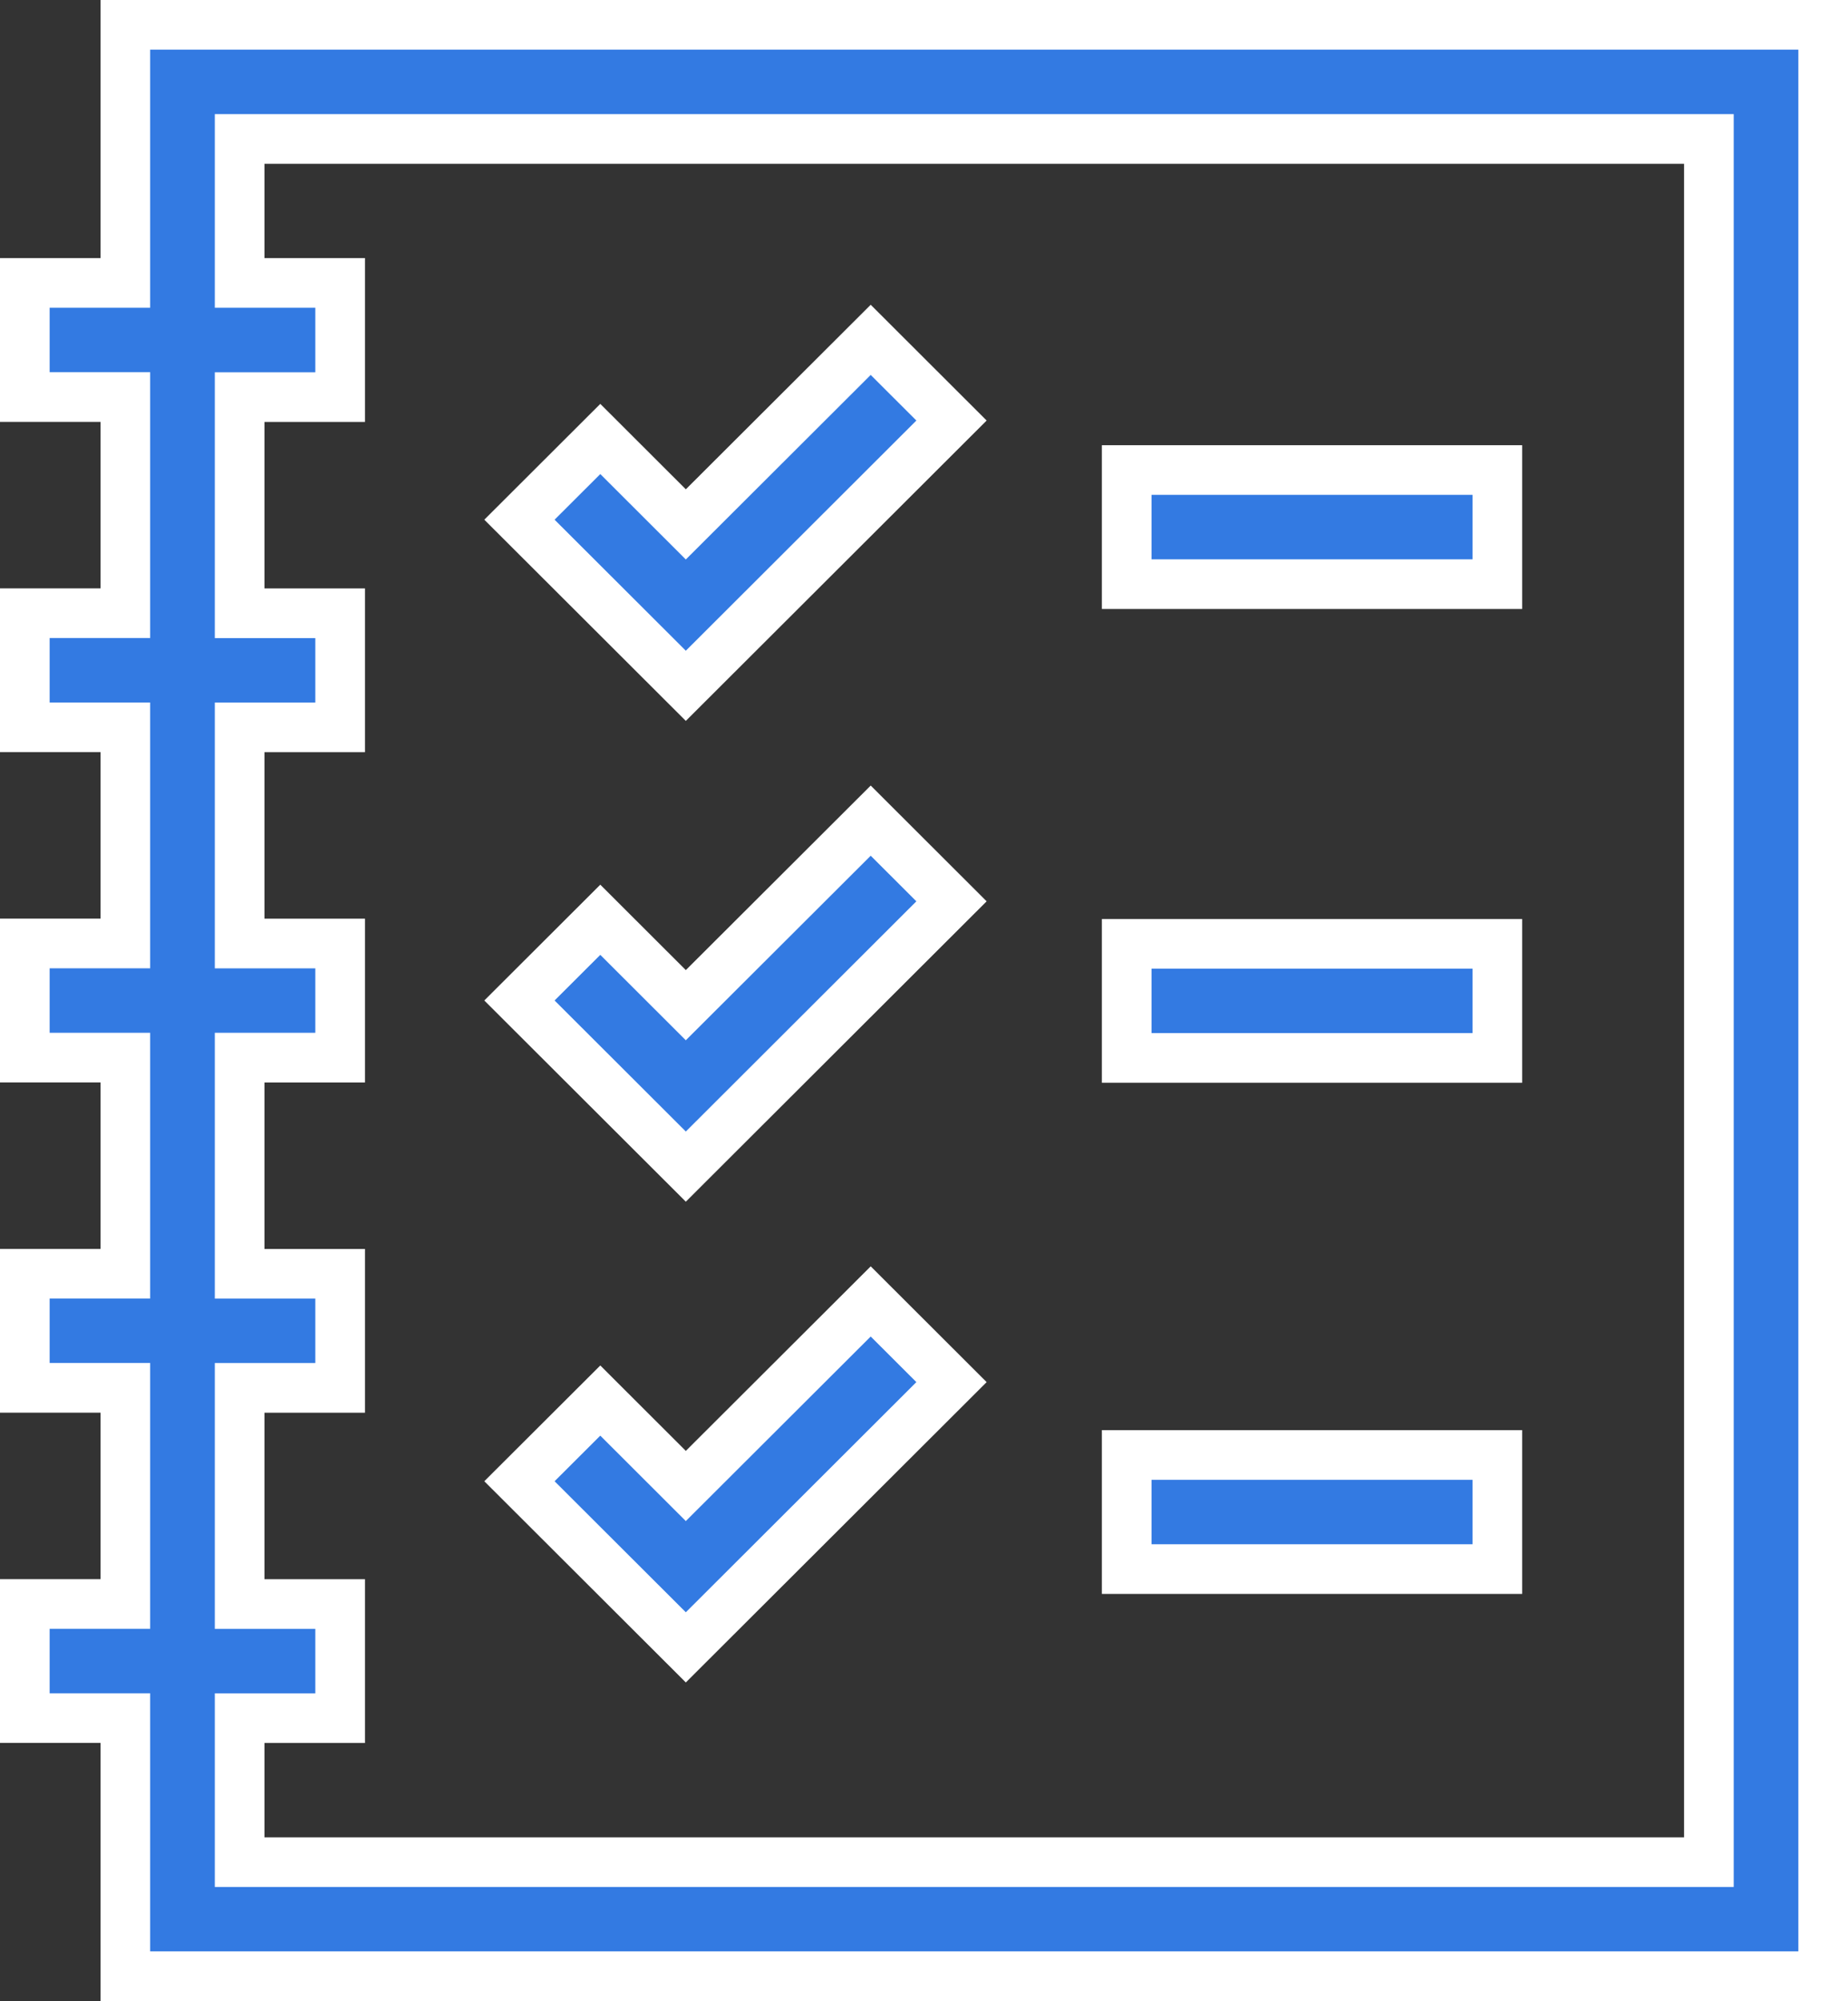 <?xml version="1.0" encoding="utf-8"?>
<!-- Generator: Adobe Illustrator 16.0.0, SVG Export Plug-In . SVG Version: 6.00 Build 0)  -->
<!DOCTYPE svg PUBLIC "-//W3C//DTD SVG 1.1//EN" "http://www.w3.org/Graphics/SVG/1.1/DTD/svg11.dtd">
<svg version="1.1" id="Layer_1" xmlns="http://www.w3.org/2000/svg" xmlns:xlink="http://www.w3.org/1999/xlink" x="0px" y="0px"
	 width="55.834px" height="60.438px" viewBox="0 0 55.834 60.438" enable-background="new 0 0 55.834 60.438" xml:space="preserve">
<rect x="0" y="0" width="55.834" height="60.438" fill="#333333" stroke="none"/>
<g>
	<path fill="#337AE2" stroke="#FFFFFF" stroke-width="1.5" stroke-miterlimit="10" d="M3.787,0.75v7.795H0.75v3.447h3.037v6.528
		H0.75v3.447h3.037v6.528H0.75v3.447h3.037v6.528H0.75v3.446h3.037v6.528H0.75v3.447h3.037v7.795h51.297V0.75H3.787z M51.631,56.241
		H7.24v-4.349h3.037v-3.447H7.24v-6.528h3.037v-3.446H7.24v-6.528h3.037v-3.447H7.24v-6.528h3.037v-3.446H7.24v-6.528h3.037V8.545
		H7.24V4.197h44.391V56.241z"/>
	<path fill="#337AE2" stroke="#FFFFFF" stroke-width="1.5" stroke-miterlimit="10" d="M34.041,14.196H45.24v3.447H34.041V14.196z"/>
	<path fill="#337AE2" stroke="#FFFFFF" stroke-width="1.5" stroke-miterlimit="10" d="M34.041,28.506H45.24v3.446H34.041V28.506z"/>
	<path fill="#337AE2" stroke="#FFFFFF" stroke-width="1.5" stroke-miterlimit="10" d="M34.041,43.944H45.24v3.446H34.041V43.944z"/>
	<path fill="#337AE2" stroke="#FFFFFF" stroke-width="1.5" stroke-miterlimit="10" d="M28.748,12.701l-2.441-2.437l-5.586,5.574
		l-2.584-2.58l-2.443,2.438l5.027,5.017L28.748,12.701z"/>
	<path fill="#337AE2" stroke="#FFFFFF" stroke-width="1.5" stroke-miterlimit="10" d="M28.748,27.222l-2.441-2.437l-5.586,5.574
		l-2.584-2.58l-2.443,2.438l5.027,5.017L28.748,27.222z"/>
	<path fill="#337AE2" stroke="#FFFFFF" stroke-width="1.5" stroke-miterlimit="10" d="M28.748,41.743l-2.441-2.437l-5.586,5.574
		l-2.584-2.58l-2.443,2.437l5.027,5.017L28.748,41.743z"/>
</g>
</svg>

